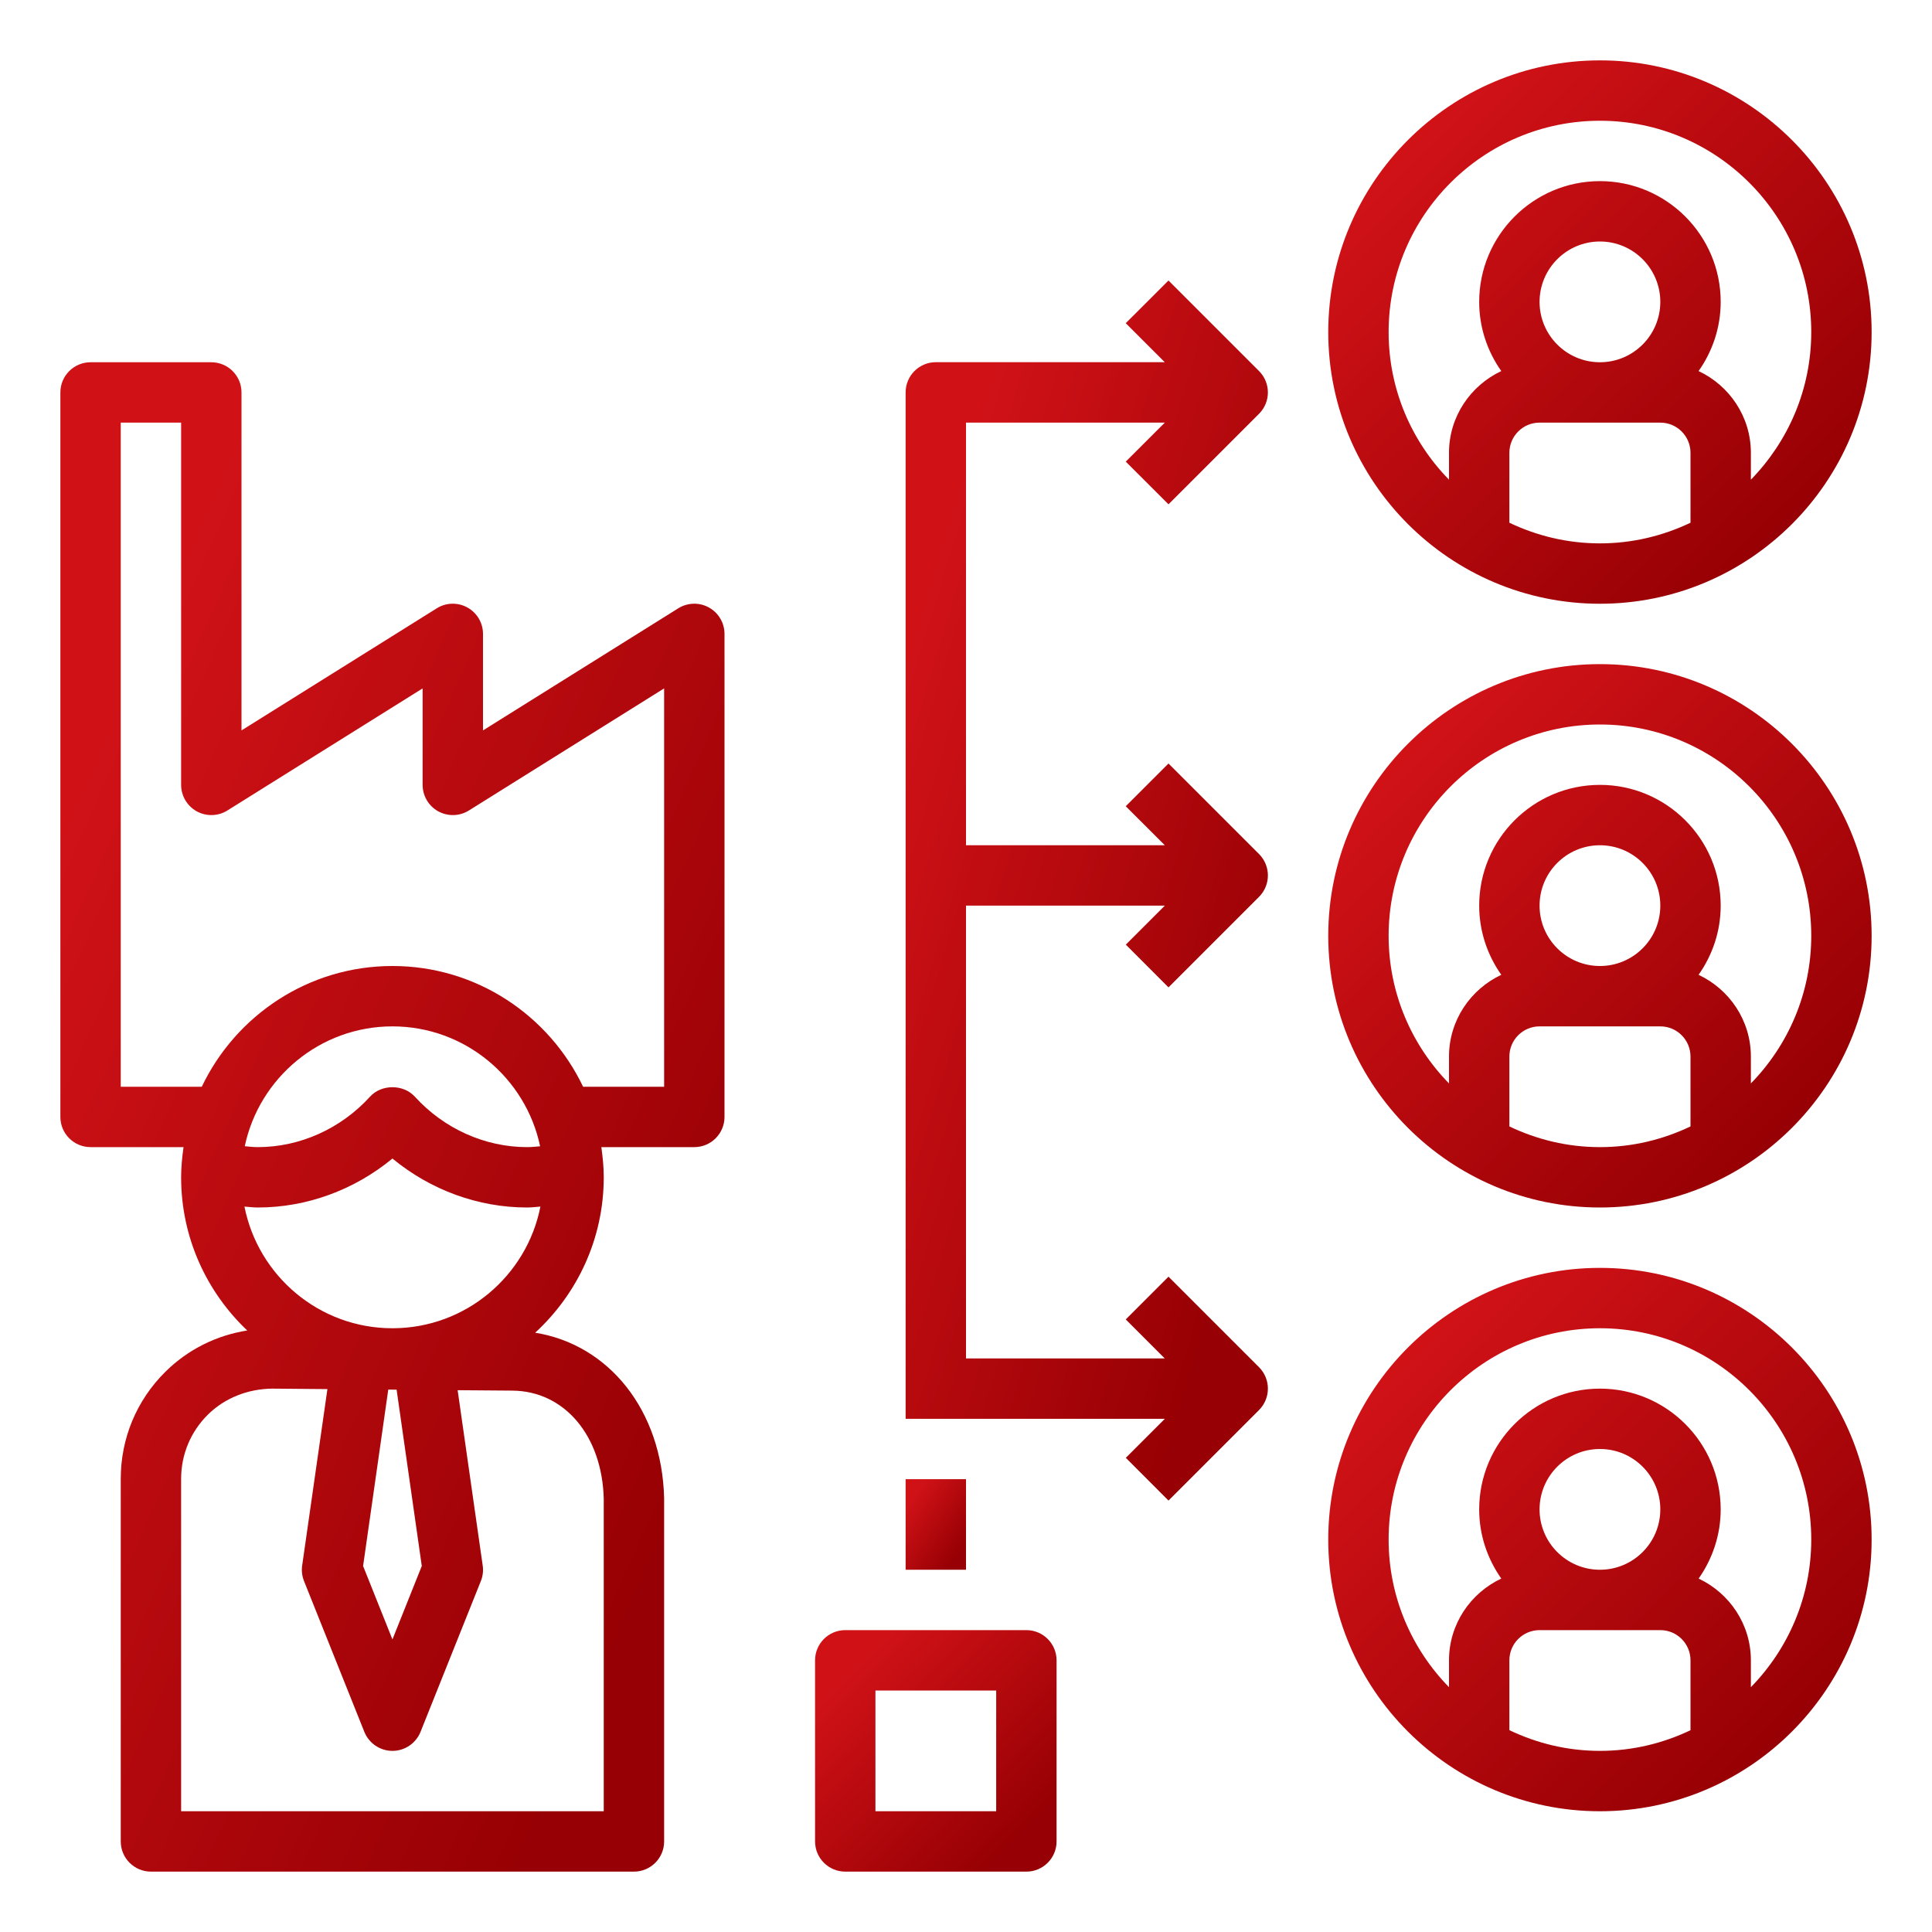 <svg xmlns="http://www.w3.org/2000/svg" width="32" height="32" viewBox="0 0 32 32" fill="none"><path d="M1.5 19H3.04C3.017 19.164 3 19.33 3 19.5c0 .999.422 1.899 1.095 2.537C3.586 22.117 3.112 22.351 2.738 22.722 2.262 23.194 2 23.823 2 24.494V30.5c0 .276.224.5.5.5h8c.276.0.5-.224.5-.5V24.811C10.963 23.357 10.084 22.27 8.864 22.074 9.56 21.434 10 20.518 10 19.5 10 19.33 9.983 19.164 9.96 19H11.5c.276.0.5-.224.5-.5v-8C12 10.318 11.902 10.151 11.742 10.062 11.583 9.974 11.389 9.979 11.235 10.075L8 12.098V10.5C8 10.318 7.902 10.151 7.742 10.062 7.583 9.974 7.388 9.979 7.235 10.075L4 12.098V6.5c0-.276-.224-.5-.5-.5h-2c-.276.0-.5.224-.5.5v12c0 .276.224.5.5.5zM10 24.823V30H3V24.494C3 24.092 3.157 23.715 3.442 23.432 3.727 23.15 4.111 23.006 4.503 23L5.423 23.008 5.005 25.929C4.992 26.015 5.003 26.105 5.035 26.186l1 2.5C6.112 28.875 6.295 29 6.5 29S6.888 28.875 6.965 28.686l1-2.5C7.997 26.105 8.008 26.016 7.995 25.93l-.415-2.904L8.486 23.033C9.351 23.04 9.973 23.781 10 24.823zm-3.986 1.115.417-2.922L6.569 23.017l.417 2.921L6.5 27.154l-.486-1.216zM6.5 22C5.287 22 4.276 21.132 4.049 19.985 4.123 19.99 4.196 20 4.27 20 5.081 20 5.87 19.709 6.5 19.189c.63.52 1.419.811 2.23.811C8.805 20 8.877 19.99 8.951 19.985 8.725 21.132 7.713 22 6.5 22zM4.054 18.985C4.293 17.854 5.298 17 6.5 17s2.208.854 2.446 1.986C8.874 18.992 8.803 19 8.73 19 8.032 19 7.354 18.695 6.87 18.163 6.68 17.956 6.319 17.956 6.13 18.163 5.646 18.695 4.968 19 4.27 19 4.197 19 4.126 18.992 4.054 18.985zM2 7H3v6c0 .182.099.349.258.438C3.416 13.525 3.611 13.521 3.765 13.425L7 11.402V13C7 13.182 7.098 13.349 7.258 13.438 7.417 13.525 7.611 13.521 7.765 13.425L11 11.402V18H9.658C9.095 16.82 7.893 16 6.5 16S3.905 16.82 3.342 18H2V7z" fill="url(#paint0_linear_12672_81685)"/><path d="M26.5 11c-2.481.0-4.5 2.019-4.5 4.5S24.019 20 26.5 20 31 17.981 31 15.5c0-2.481-2.019-4.5-4.5-4.5zM28 18.657C27.544 18.875 27.038 19 26.5 19S25.456 18.875 25 18.657V17.5C25 17.224 25.224 17 25.5 17h2C27.776 17 28 17.224 28 17.5v1.157zM25.5 15C25.5 14.448 25.948 14 26.5 14S27.5 14.448 27.5 15 27.052 16 26.5 16 25.5 15.552 25.5 15zM29 17.945V17.5C29 16.901 28.644 16.386 28.134 16.146 28.363 15.82 28.5 15.427 28.5 15 28.5 13.897 27.603 13 26.5 13s-2 .897-2 2C24.5 15.427 24.637 15.82 24.866 16.146 24.356 16.386 24 16.901 24 17.5v.445C23.383 17.314 23 16.451 23 15.5c0-1.93 1.57-3.5 3.5-3.5S30 13.57 30 15.5C30 16.451 29.617 17.314 29 17.945z" fill="url(#paint1_linear_12672_81685)"/><path d="M31 25.5c0-2.481-2.019-4.5-4.5-4.5S22 23.019 22 25.5 24.019 30 26.5 30 31 27.981 31 25.5zm-3 3.158C27.544 28.875 27.038 29 26.5 29S25.456 28.875 25 28.657V27.5C25 27.224 25.224 27 25.5 27h2C27.776 27 28 27.224 28 27.5v1.157zM25.5 25C25.5 24.448 25.948 24 26.5 24S27.5 24.448 27.5 25 27.052 26 26.5 26 25.5 25.552 25.5 25zm2.635 1.146C28.363 25.82 28.5 25.427 28.5 25 28.5 23.897 27.603 23 26.5 23S24.5 23.897 24.5 25C24.5 25.427 24.637 25.82 24.866 26.146 24.356 26.386 24 26.901 24 27.5v.445C23.383 27.314 23 26.451 23 25.5c0-1.93 1.57-3.5 3.5-3.5S30 23.57 30 25.5C30 26.451 29.617 27.314 29 27.945V27.5C29 26.901 28.644 26.386 28.134 26.146z" fill="url(#paint2_linear_12672_81685)"/><path d="M26.5 1C24.019 1 22 3.019 22 5.5S24.019 10 26.5 10 31 7.981 31 5.5 28.981 1 26.5 1zM28 8.658C27.544 8.875 27.038 9 26.5 9S25.456 8.875 25 8.658V7.5C25 7.224 25.224 7 25.5 7h2C27.776 7 28 7.224 28 7.5V8.658zM25.5 5C25.5 4.449 25.948 4 26.5 4s1 .449 1 1S27.052 6 26.5 6s-1-.449-1-1zM29 7.945V7.5C29 6.901 28.644 6.386 28.134 6.146 28.363 5.821 28.5 5.427 28.5 5 28.5 3.897 27.603 3 26.5 3s-2 .897-2 2c0 .427.137.821.366 1.146C24.356 6.386 24 6.901 24 7.5v.445c-.618-.631-1-1.494-1-2.445C23 3.57 24.57 2 26.5 2S30 3.57 30 5.5c0 .951-.383 1.813-1 2.445z" fill="url(#paint3_linear_12672_81685)"/><path d="M13.5 27.5v3c0 .276.224.5.5.5h3c.276.0.5-.224.5-.5v-3c0-.276-.224-.5-.5-.5H14c-.276.0-.5.224-.5.5zm1 .5h2v2h-2V28z" fill="url(#paint4_linear_12672_81685)"/><path d="M15 6.5V23.5h.5.5 3.293l-.646.646L19.354 24.854l1.5-1.5C21.049 23.158 21.049 22.842 20.854 22.646l-1.5-1.5L18.646 21.854l.646.646H16V15h3.293l-.646.646L19.354 16.354l1.5-1.5C21.049 14.658 21.049 14.342 20.854 14.146l-1.5-1.5L18.646 13.354 19.293 14H16V7h3.293L18.646 7.646 19.354 8.353l1.5-1.5C21.049 6.658 21.049 6.342 20.854 6.146l-1.5-1.5L18.646 5.353l.646.646H15.5c-.276.0-.5.224-.5.5z" fill="url(#paint5_linear_12672_81685)"/><path d="M15 24.5h1V26H15V24.5z" fill="url(#paint6_linear_12672_81685)"/><defs><linearGradient id="paint0_linear_12672_81685" x1="2.865" y1="9.478" x2="15.636" y2="15.168" gradientUnits="userSpaceOnUse"><stop stop-color="#d01217"/><stop offset="1" stop-color="#970004"/></linearGradient><linearGradient id="paint1_linear_12672_81685" x1="23.526" y1="12.252" x2="29.709" y2="18.513" gradientUnits="userSpaceOnUse"><stop stop-color="#d01217"/><stop offset="1" stop-color="#970004"/></linearGradient><linearGradient id="paint2_linear_12672_81685" x1="23.526" y1="22.252" x2="29.709" y2="28.513" gradientUnits="userSpaceOnUse"><stop stop-color="#d01217"/><stop offset="1" stop-color="#970004"/></linearGradient><linearGradient id="paint3_linear_12672_81685" x1="23.526" y1="2.252" x2="29.709" y2="8.513" gradientUnits="userSpaceOnUse"><stop stop-color="#d01217"/><stop offset="1" stop-color="#970004"/></linearGradient><linearGradient id="paint4_linear_12672_81685" x1="14.178" y1="27.556" x2="16.926" y2="30.339" gradientUnits="userSpaceOnUse"><stop stop-color="#d01217"/><stop offset="1" stop-color="#970004"/></linearGradient><linearGradient id="paint5_linear_12672_81685" x1="16.017" y1="7.458" x2="23.674" y2="9.76" gradientUnits="userSpaceOnUse"><stop stop-color="#d01217"/><stop offset="1" stop-color="#970004"/></linearGradient><linearGradient id="paint6_linear_12672_81685" x1="15.17" y1="24.709" x2="16.125" y2="25.354" gradientUnits="userSpaceOnUse"><stop stop-color="#d01217"/><stop offset="1" stop-color="#970004"/></linearGradient></defs></svg>